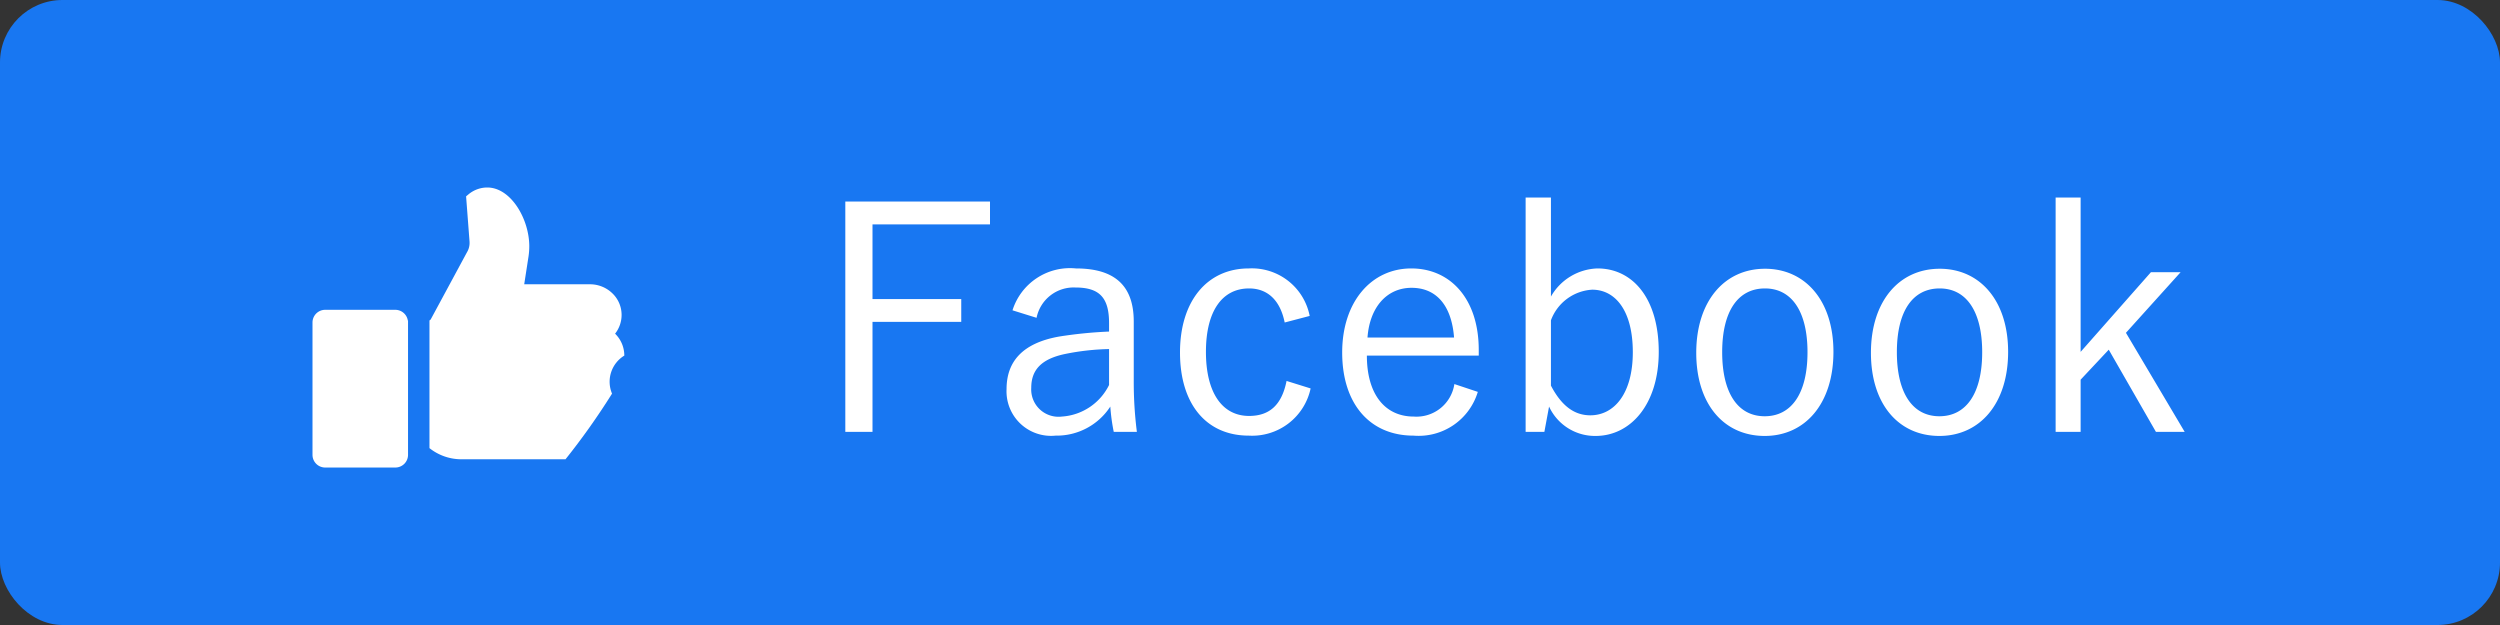 <svg xmlns="http://www.w3.org/2000/svg" xmlns:xlink="http://www.w3.org/1999/xlink" width="80" height="20" viewBox="0 0 80 20">
  <rect x="0" y="0" width="80" height="20" fill="#333333" stroke="none"/>
  <defs>
    <clipPath id="clip-path">
      <rect id="長方形_381" data-name="長方形 381" width="10" height="10" transform="translate(2075 -15291)" fill="#fff" stroke="#707070" stroke-width="1"/>
    </clipPath>
  </defs>
  <g id="グループ_3708" data-name="グループ 3708" transform="translate(-12441 11901)">
    <rect id="長方形_380" data-name="長方形 380" width="80" height="20" rx="2" transform="translate(12441 -11901)" fill="#1877f2"/>
    <path id="パス_13583" data-name="パス 13583" d="M5.68-7.55H1.05V-.18h.87V-3.7H4.76v-.73H1.92V-6.82H5.68ZM7.17-3.83A1.211,1.211,0,0,1,8.41-4.8c.77,0,1.08.32,1.08,1.14v.27a13.942,13.942,0,0,0-1.6.16c-1.18.21-1.68.81-1.68,1.68A1.425,1.425,0,0,0,7.78-.06,2.044,2.044,0,0,0,9.53-.99a6.129,6.129,0,0,0,.11.81h.74a12.689,12.689,0,0,1-.1-1.66V-3.71c0-1.16-.62-1.7-1.85-1.7A1.928,1.928,0,0,0,6.4-4.07ZM9.49-1.68A1.814,1.814,0,0,1,7.98-.67.874.874,0,0,1,7-1.59c0-.57.32-.92,1.07-1.08a7.749,7.749,0,0,1,1.42-.16Zm6.42-2.21a1.885,1.885,0,0,0-1.95-1.52c-1.32,0-2.2,1.03-2.2,2.69s.85,2.66,2.2,2.66a1.913,1.913,0,0,0,1.98-1.51l-.77-.24c-.15.75-.53,1.12-1.2,1.12-.85,0-1.38-.73-1.38-2.05s.53-2.03,1.38-2.03c.57,0,.99.35,1.14,1.09Zm5.41,1.27V-2.8c0-1.64-.91-2.61-2.16-2.61-1.27,0-2.21,1.06-2.21,2.69,0,1.66.9,2.66,2.28,2.66a1.977,1.977,0,0,0,2.06-1.4l-.75-.25a1.226,1.226,0,0,1-1.3,1.04c-.91,0-1.5-.7-1.5-1.95ZM17.76-3.2c.07-.97.62-1.59,1.41-1.59s1.28.56,1.36,1.59Zm5.87-4.48h-.81v7.5h.6l.15-.81a1.618,1.618,0,0,0,1.49.94c1.11,0,2.02-1,2.02-2.69,0-1.72-.84-2.67-1.96-2.67a1.776,1.776,0,0,0-1.49.9Zm0,3.93a1.5,1.5,0,0,1,1.32-.98c.74,0,1.3.67,1.3,2s-.6,2.02-1.36,2.02c-.51,0-.92-.3-1.26-.95ZM30.48-5.4c-1.3,0-2.2,1.04-2.2,2.69s.89,2.66,2.19,2.66,2.2-1.04,2.2-2.69S31.76-5.4,30.48-5.4Zm0,.63c.85,0,1.36.73,1.36,2.04,0,1.33-.52,2.05-1.37,2.05s-1.36-.73-1.36-2.05S29.62-4.77,30.48-4.77Zm5.59-.63c-1.3,0-2.2,1.04-2.2,2.69s.89,2.66,2.19,2.66,2.2-1.04,2.2-2.69S37.35-5.4,36.07-5.4Zm0,.63c.85,0,1.36.73,1.36,2.04,0,1.33-.52,2.05-1.37,2.05S34.7-1.41,34.7-2.73,35.21-4.77,36.07-4.77Zm7.71-.52h-.95L40.58-2.74V-7.68h-.8v7.5h.8V-1.85l.9-.96L42.99-.18h.92L42.03-3.35Z" transform="translate(12467 -11887)" fill="#fff"/>
    <g id="マスクグループ_17" data-name="マスクグループ 17" transform="translate(10376 3395)" clip-path="url(#clip-path)">
      <g id="グループ_389" data-name="グループ 389" transform="translate(1782.76 -15472.714)">
        <path id="パス_12767" data-name="パス 12767" d="M295.291,368.505a.406.406,0,0,0-.4-.346h-2.245a.406.406,0,0,0-.406.406V372.8a.406.406,0,0,0,.406.406h2.245a.406.406,0,0,0,.406-.406v-4.3Z" transform="translate(0 -181.531)" fill="#fff"/>
        <path id="パス_12768" data-name="パス 12768" d="M475.786,188.092a.98.98,0,0,0-.295-.7.969.969,0,0,0,.208-.6.954.954,0,0,0-.284-.681,1.029,1.029,0,0,0-.724-.3h-2.108l.136-.879a2.241,2.241,0,0,0,.026-.337c0-.87-.587-1.881-1.344-1.881a.939.939,0,0,0-.6.218l-.078.065.11,1.445a.583.583,0,0,1-.085.35l-1.158,2.145-.039.033v4.084l0,0a1.639,1.639,0,0,0,.971.356h3.383a22.5,22.5,0,0,0,1.488-2.1.979.979,0,0,1,.39-1.215Z" transform="translate(-173.568 0)" fill="#fff"/>
      </g>
    </g>
  </g>
</svg>
